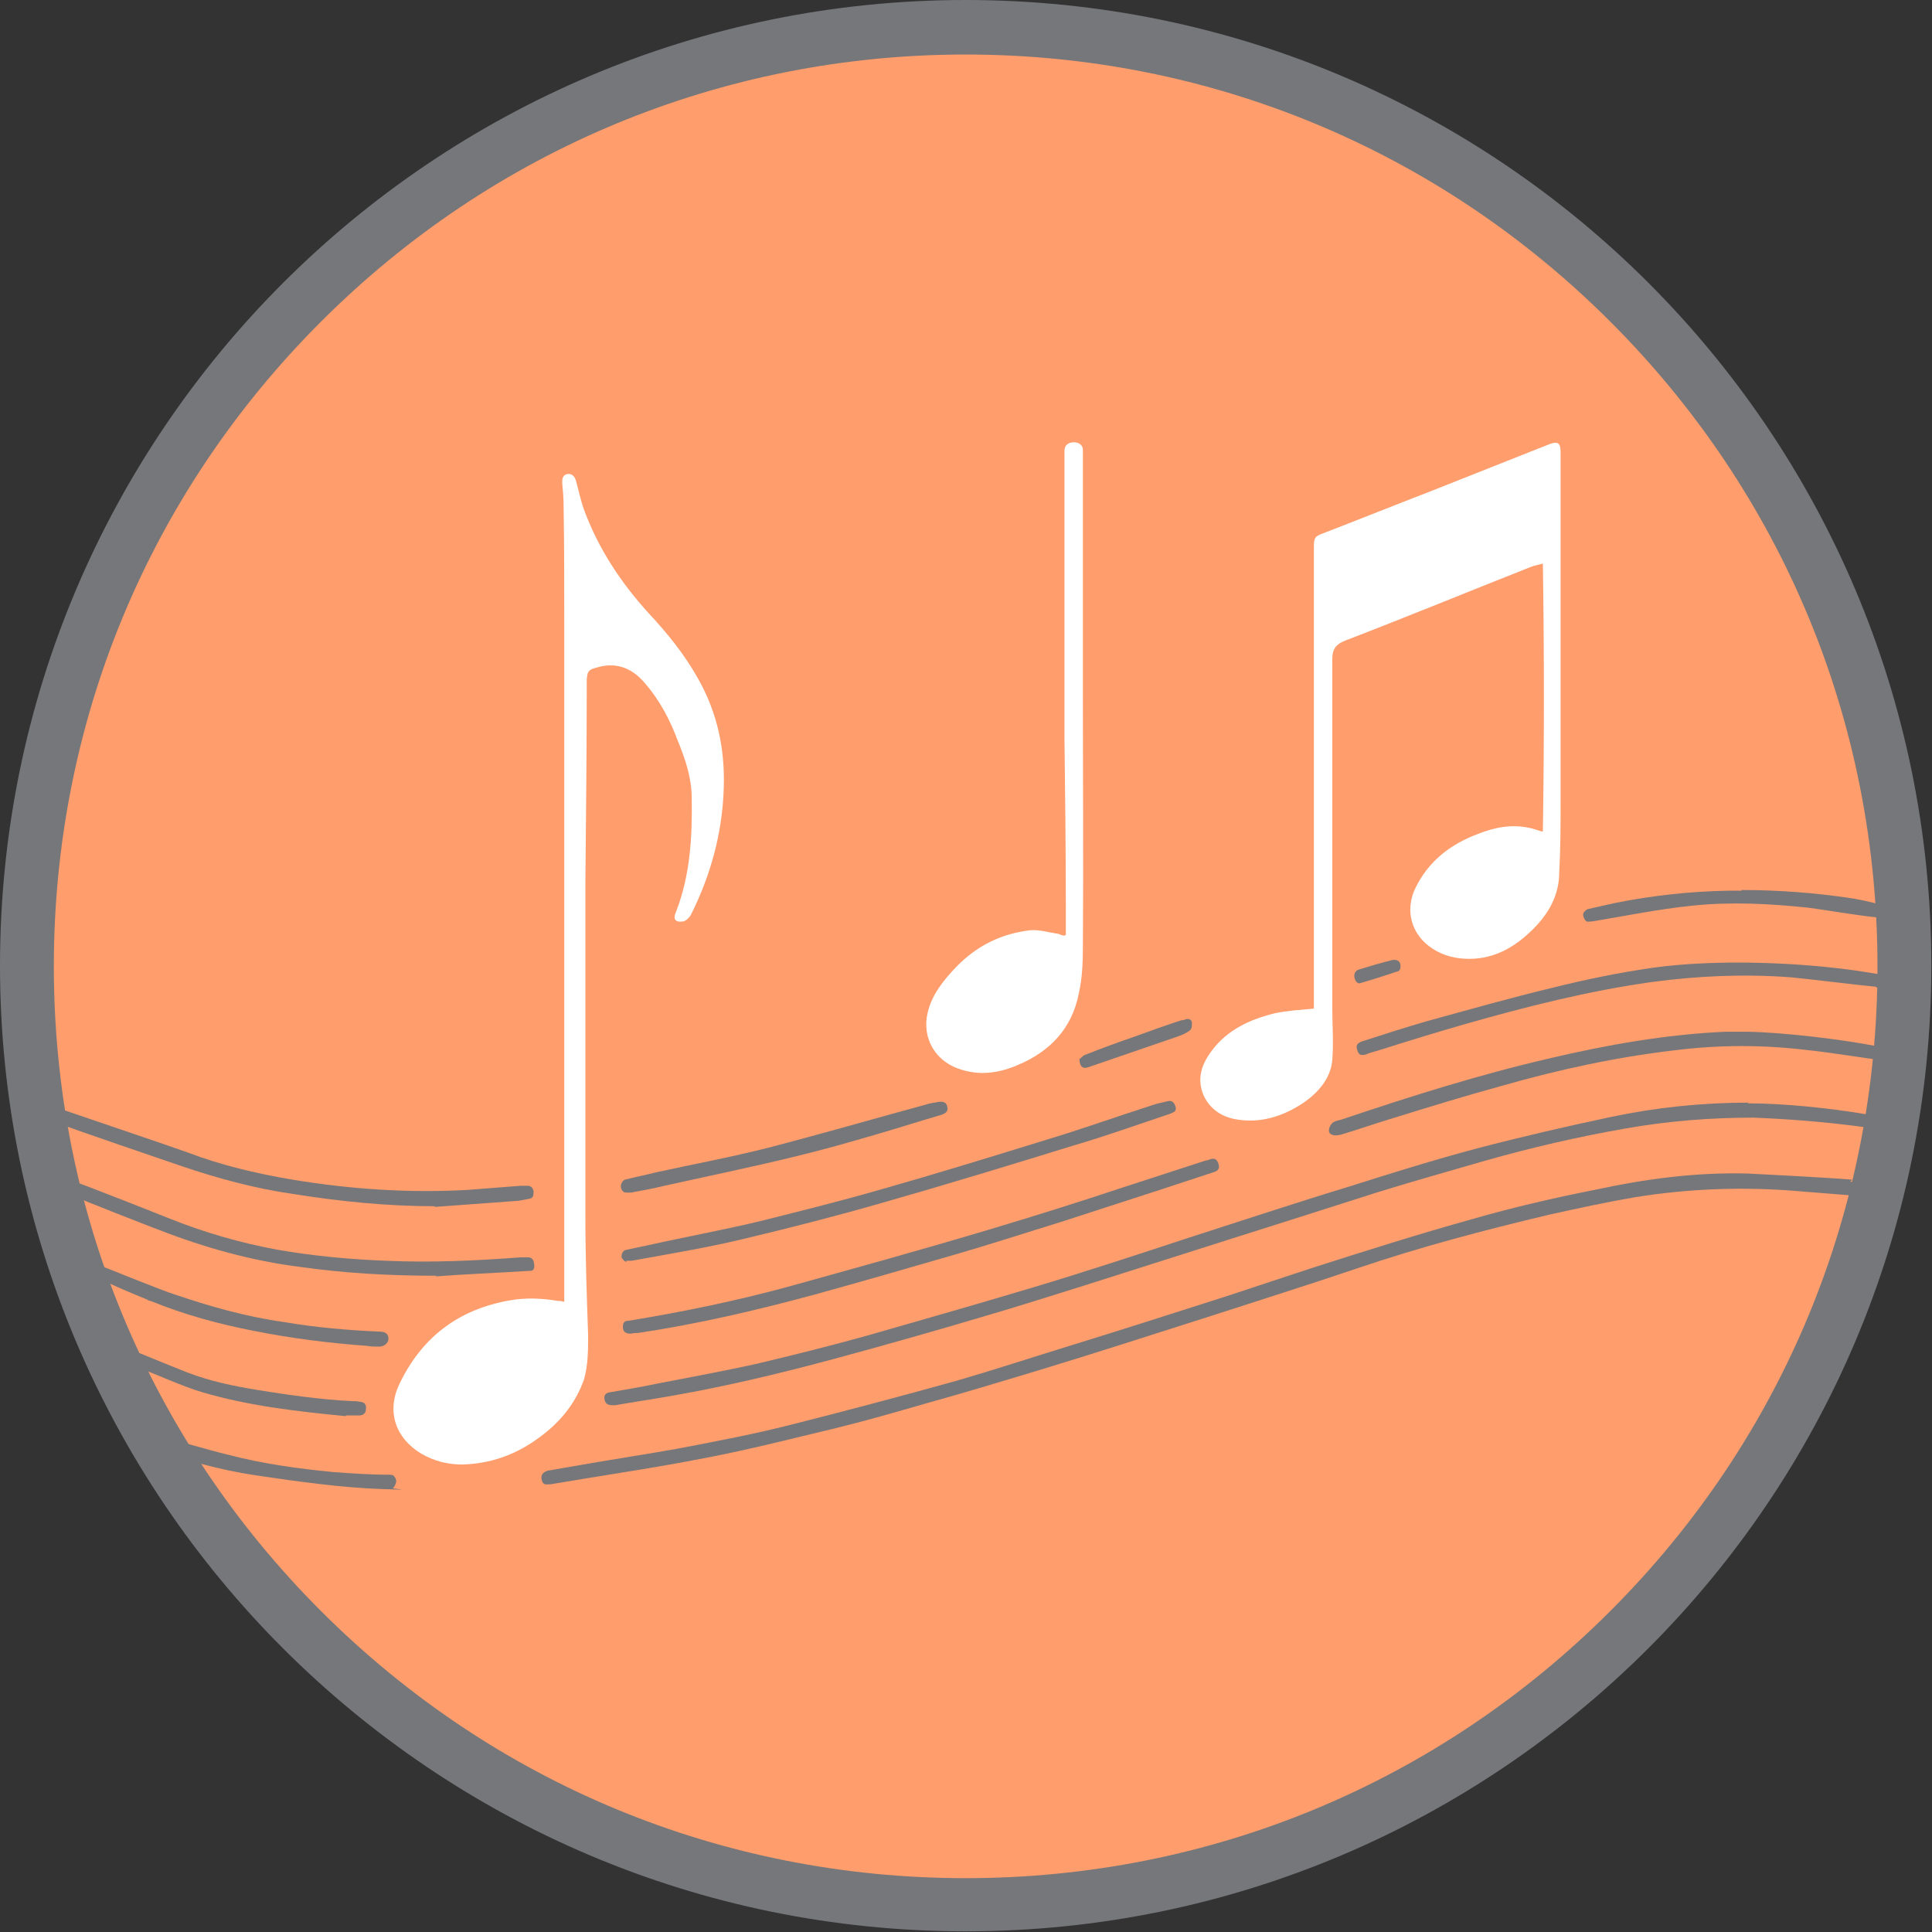 <?xml version="1.0" encoding="UTF-8"?>
<svg id="Layer_1" xmlns="http://www.w3.org/2000/svg" version="1.1" viewBox="0 0 283.5 283.5">
  <rect x="0" y="0" width="283.5" height="283.5" fill="#333333" stroke="none"/>
  <!-- Generator: Adobe Illustrator 29.8.1, SVG Export Plug-In . SVG Version: 2.1.1 Build 2)  -->
  <defs>
    <style>
      .st0 {
        fill: #ff9d6c;
      }

      .st1 {
        fill: #fff;
      }

      .st2 {
        fill: #76777a;
      }
    </style>
  </defs>
  <g>
    <path class="st0" d="M141.7,279.5C65.8,279.5,4,217.7,4,141.7S65.8,4,141.7,4s137.7,61.8,137.7,137.7-61.8,137.7-137.7,137.7Z"/>
    <path class="st2" d="M141.7,8c35.7,0,69.3,13.9,94.6,39.2,25.3,25.3,39.2,58.8,39.2,94.6s-13.9,69.3-39.2,94.6c-25.3,25.3-58.8,39.2-94.6,39.2s-69.3-13.9-94.6-39.2c-25.3-25.3-39.2-58.8-39.2-94.6s13.9-69.3,39.2-94.6C72.4,21.9,106,8,141.7,8M141.7,0C63.5,0,0,63.5,0,141.7s63.5,141.7,141.7,141.7,141.7-63.5,141.7-141.7S220,0,141.7,0h0Z"/>
  </g>
  <g>
    <path class="st1" d="M226.4,122c.2-13.1.2-26.1,0-39.3-.7.2-1.3.3-1.8.5-9.1,3.6-18.1,7.3-27.2,10.8-1.3.5-1.9,1.2-1.9,2.7,0,5.6,0,11.2,0,16.8,0,11.5,0,23,0,34.5,0,2.5.2,5,0,7.5-.2,2.8-2.2,5-4.5,6.5-2.8,1.8-5.9,2.8-9.3,2.3-2.2-.3-4.1-1.4-5.1-3.6-1-2.4-.3-4.5,1.2-6.5,2.3-3.1,5.6-4.6,9.2-5.5,1.8-.4,3.8-.5,5.8-.7,0-.3,0-.9,0-1.4,0-16.7,0-33.5,0-50.2,0-5.4,0-10.7,0-16.1,0-1.4.1-1.6,1.5-2.1,5.2-2,10.4-4.1,15.6-6.1,5.8-2.3,11.6-4.6,17.4-6.9,1.3-.5,1.7-.2,1.7,1.1,0,17,0,34,0,51,0,3.6,0,7.1-.2,10.7,0,3.3-1.5,6-3.8,8.3-2.6,2.6-5.6,4.4-9.4,4.4-1.9,0-3.7-.4-5.4-1.5-3.1-2-4.1-5.6-2.5-8.9,1.9-3.9,5.1-6.4,9.1-7.9,2.5-1,5-1.5,7.7-.9.5.1,1,.3,1.7.5Z"/>
    <path class="st1" d="M82.8,191.2c0-1,0-2,0-3,0-10.1,0-20.2,0-30.3,0-10.3,0-20.5,0-30.8,0-11.8,0-23.6,0-35.4,0-5.9,0-11.7-.1-17.6,0-1.1-.1-2.1-.2-3.2,0-.5,0-1.1.6-1.3.7-.2,1.2.2,1.4.9.4,1.4.7,2.9,1.2,4.3,2.1,5.7,5.4,10.7,9.5,15.2,2.8,3,5.3,6.1,7.3,9.7,2.8,5,3.9,10.3,3.7,16-.2,6.5-1.9,12.7-4.8,18.5-.2.4-.7.9-1.1,1-1.2.2-1.6-.3-1.1-1.4,2.1-5.4,2.4-11.1,2.3-16.7,0-2.9-.9-5.6-2-8.3-1.2-3.2-2.7-6.1-5-8.7-1.9-2.2-4.3-3-7.1-2.1-1.1.3-1.2.6-1.3,1.7,0,9.9-.1,19.8-.2,29.7,0,16.4,0,32.8,0,49.2,0,5.8.2,11.6.4,17.3,0,2.2,0,4.4-.6,6.5-1.3,3.7-3.7,6.5-6.8,8.7-3.3,2.4-7,3.7-11.1,3.8-2.1,0-4.1-.5-6-1.6-3.8-2.3-5.1-6.2-3.2-10.2,3.3-6.9,8.7-11,16.3-12.3,2.3-.4,4.6-.3,7,.1.2,0,.5,0,.7.1,0,0,0,0,.2,0Z"/>
    <path class="st1" d="M156.4,137.2c0-1.4,0-2.7,0-4,0-8.3-.1-16.6-.2-24.9,0-10.2,0-20.5,0-30.7,0-3.8,0-7.7,0-11.5,0-.7.5-1.2,1.4-1.2.7,0,1.3.4,1.3,1.1,0,.6,0,1.1,0,1.7,0,11.1,0,22.2,0,33.3,0,12.7.1,25.4,0,38.1,0,2.2-.1,4.5-.6,6.7-1,5.1-4.2,8.5-9,10.5-2.8,1.2-5.7,1.6-8.7.5-3.4-1.2-5.3-4.5-4.5-8.1.6-2.7,2.3-4.8,4.2-6.8,3-3.1,6.6-4.9,10.9-5.4,1.3-.1,2.6.3,3.9.5.3,0,.5.2,1,.3Z"/>
    <path class="st2" d="M271.5,173.4c.4,0,.9.2,1.1.4.2.3.2.8.1,1.1-.1.6-.7.6-1.2.5-2.5-.2-5-.4-7.5-.6-8.1-.7-16.2-.4-24.2.9-4.1.7-8.2,1.6-12.3,2.5-9.7,2.3-19.2,4.8-28.6,8-7.1,2.4-14.1,4.6-21.2,6.9-8.5,2.7-17.1,5.5-25.7,8.1-5.3,1.6-10.6,3.2-16,4.7-4.5,1.3-9,2.6-13.5,3.7-6.3,1.5-12.5,3.1-18.8,4.3-7.6,1.5-15.3,2.6-22.9,3.9-.6,0-1.1.2-1.3-.6-.2-.8.2-1.2.9-1.4,1.7-.3,3.4-.6,5.2-.9,4.6-.8,9.2-1.5,13.7-2.3,5.8-1.1,11.6-2.2,17.4-3.7,7.9-2,15.8-4.1,23.7-6.3,5.5-1.6,11-3.4,16.5-5.1,7.8-2.4,15.6-4.9,23.4-7.4,4-1.3,8.1-2.7,12.1-4,7.8-2.5,15.7-5,23.6-7.2,5.9-1.7,11.9-3.1,18-4.3,7.4-1.6,14.8-2.6,22.4-2.4,0,0,10.3.5,15.4.9Z"/>
    <path class="st2" d="M256.4,161.9c5.3,0,12.1.7,17.4,1.6,1,.2,1.3.4,1.2,1.1-.1.7-.5.9-1.4.8-5.8-.8-11.4-1.2-16.3-1.4-6.3,0-12.6.5-18.8,1.6-6.9,1.2-13.8,2.8-20.5,4.7-5.2,1.5-10.5,3-15.7,4.6-7.2,2.3-14.4,4.6-21.7,6.9-7.2,2.3-14.5,4.6-21.7,6.9-4.8,1.5-9.5,3-14.3,4.4-7.4,2.2-14.8,4.3-22.2,6.3-7.8,2.1-15.7,4-23.7,5.4-2.8.5-5.6.9-8.4,1.4-.2,0-.3,0-.5,0-.7,0-1-.3-1.1-.9-.1-.6.2-.9.8-1,2.4-.4,4.7-.8,7.1-1.3,4.7-.9,9.5-1.8,14.1-2.8,5.5-1.3,11.1-2.7,16.5-4.2,8-2.3,16.1-4.6,24.1-7,7.7-2.3,15.3-4.8,22.9-7.3,7.8-2.5,15.6-5.1,23.5-7.5,6.3-2,12.7-4,19.1-5.7,6.5-1.7,13-3.2,19.6-4.6,6.6-1.4,13.4-2.1,20.2-2.1Z"/>
    <path class="st2" d="M92.5,195.7c-.7,0-1.1-.3-1.1-1,0-.7.3-.9.9-.9,7.9-1.3,15.7-2.9,23.4-5,9.7-2.7,19.5-5.4,29.2-8.3,6.7-2,13.4-4.1,20-6.3,4-1.3,8-2.6,12-3.9.2,0,.5-.1.7-.2.6-.2,1,0,1.2.7.2.6,0,1-.7,1.2-2.5.8-5.1,1.7-7.6,2.5-4.9,1.6-9.9,3.2-14.8,4.8-5.2,1.6-10.4,3.3-15.6,4.8-6.9,2-13.8,4-20.7,5.9-8.5,2.3-17.1,4.3-25.8,5.6-.3,0-.7,0-1,.1Z"/>
    <path class="st2" d="M91.9,185.2c-.4-.2-.5-.4-.7-.7,0-.6.2-1,.7-1.1,1.9-.4,3.8-.8,5.6-1.2,4.7-1,9.4-1.9,14-3,6-1.5,12-3,17.9-4.7,8.1-2.3,16.2-4.8,24.3-7.3,5-1.5,10-3.3,15-4.9.8-.3,1.7-.5,2.6-.7.7-.2,1,.2,1.2.8.2.7-.3.8-.7,1-4.8,1.6-9.5,3.3-14.3,4.7-9.4,2.9-18.9,5.8-28.4,8.5-6.6,1.9-13.3,3.6-20,5.2-5.4,1.3-10.9,2.2-16.4,3.2-.2,0-.3,0-.5,0-.1,0-.2,0-.3,0Z"/>
    <path class="st2" d="M256.5,151.4c5.3.1,13.6,1.1,18.8,2.1,1.2.2,1.6,1,.9,1.7-.3.3-.9.3-1.4.2-2.2-.3-7.3-1.1-9.5-1.3-6.5-.8-12.9-.8-19.4,0-8.6,1-17,2.8-25.4,5.2-5.5,1.5-11,3.2-16.5,4.9-2.3.7-4.6,1.5-6.9,2.2-.3.1-.7.2-1.1.2-.5,0-1-.2-1-.7,0-.4.2-.8.5-1.1.3-.3.9-.4,1.3-.5,10.1-3.4,20.2-6.6,30.6-9,8.5-2,17-3.5,25.7-3.9,1.1,0,2.2,0,3.3,0Z"/>
    <path class="st2" d="M275.3,144.8c-3.2-.3-9.4-1.1-12.6-1.4-6.9-.5-13.6-.2-20.3.7-9.3,1.3-18.4,3.6-27.5,6.2-4.2,1.2-8.4,2.5-12.5,3.8-.6.2-1.2.3-1.9.6-.6.2-1.1.2-1.3-.5-.3-.8-.1-1.1.7-1.4,3.1-1,6.2-2,9.3-2.9,6.2-1.7,12.5-3.5,18.8-5,4.8-1.2,9.7-2.2,14.6-2.9,9.3-1.3,22-.8,30.9.6s1.5.3,2.2.4c.6.1.9.4.7,1-.1.6-.4,1-1.1.9Z"/>
    <path class="st2" d="M63.8,177c-7,0-13.9-.7-20.8-1.8-5.6-.8-11.1-2.3-16.4-4.1-1.7-.6-16.5-5.6-18.1-6.3-.4-.2-1-.4-.7-1.1.3-.7.9-1.1,1.6-.8,1.7.6,16.5,5.6,18.1,6.2,5,1.9,10.1,3.1,15.4,4,8.5,1.4,17.1,2,25.8,1.5,2.6-.2,5.2-.4,7.7-.6.3,0,.7,0,1,0,.5,0,.8.3.9.8,0,.5,0,1-.6,1.1-.5.1-1,.2-1.6.3-4.1.3-8.2.6-12.3.9Z"/>
    <path class="st2" d="M64.1,187.2c-7.4,0-13.7-.4-20.1-1.3-7.1-.9-13.9-2.8-20.6-5.4-.6-.2-12.1-4.7-12.6-5-.4-.2-1-.3-.7-1,.3-.8.7-1.1,1.4-.9.7.2,12.4,4.8,13.1,5.1,5.2,2.1,10.7,3.7,16.2,4.7,5.2.9,10.5,1.4,15.8,1.6,6.6.3,13.2,0,19.8-.5.4,0,.7,0,1.1,0,.7,0,.9.6.9,1.3,0,.7-.4.7-1,.7-4.8.3-9.7.5-13.5.8Z"/>
    <path class="st2" d="M91.4,174.8c-.2-.2-.3-.4-.3-.8,0-.3.3-.8.6-.9,1.6-.4,3.1-.7,4.7-1.1,5.5-1.2,10.9-2.2,16.4-3.6,7.7-2,15.3-4.2,23-6.3.6-.2,1.2-.3,1.9-.4.6-.1,1.2,0,1.3.7.2.7-.3,1-.9,1.2-3.1.9-6.2,1.9-9.3,2.8-4.1,1.2-8.3,2.4-12.5,3.4-6.2,1.5-12.5,2.8-18.8,4.2-1.6.4-3.3.7-4.9,1-.2,0-.3,0-.5,0-.1,0-.5,0-.6-.1Z"/>
    <path class="st2" d="M255.5,130.6c5.4,0,10.8.4,16.1,1.2.3,0,3.7.7,4,.9.4.2.9.6.9.9,0,.6-.4,1.1-1.2,1-2.3-.2-7.6-1.1-9.9-1.4-5.7-.6-11.4-.9-17.1-.3-4.9.5-9.8,1.5-14.6,2.3-.3,0-.8.1-.9,0-.3-.2-.5-.7-.5-1,0-.3.4-.7.7-.8,1.3-.3,2.7-.6,4-.9,5.5-1.1,11-1.7,16.6-1.8.7,0,1.3,0,2,0Z"/>
    <path class="st2" d="M57.5,218.4c.3,0,.5-.5.6-.8s0-.7-.3-1c-.1-.2-.5-.2-.7-.2-2.8,0-5.6-.2-8.3-.4-5.1-.5-10.2-1.2-15.2-2.5-3.7-.9-7.3-2-10.9-3.1-.8-.2-1.1,0-1.4.8-.3.7.2.9.7,1.1,5,2,10.3,3.4,15.6,4.2,6.1.9,12.5,1.8,18.4,2s1,0,1.6-.2Z"/>
    <path class="st2" d="M54,197.5c-5.6-.4-11.2-1.1-16.7-2.2-5.2-1-10.3-2.4-15.2-4.4-.2,0-.4-.1-.5-.2-.4-.2-8.1-3.2-7.8-3.8.3-.6.5-1.3,1.4-1,1,.4,9.2,3.7,10.3,4,5.3,1.8,10.5,3.3,16.2,4.1,4.7.8,9.4,1.2,14,1.4.9,0,1.3.4,1.3,1,0,.7-.6,1.2-1.4,1.2-.6,0-1.1,0-1.7-.1Z"/>
    <path class="st2" d="M50.7,207.8c-7.2-.7-14.2-1.5-21-3.5-2.8-.8-7.1-2.8-9.9-3.8-.5-.2-.8-.5-.5-1.1.3-.6.5-1.1,1.3-.8,1.7.7,5.1,2.1,6.9,2.8,3.4,1.3,6.8,2,10.5,2.6s9.1,1.4,13.7,1.6c.4,0,.7,0,1.1.1.6,0,1,.4.9,1,0,.7-.4,1-1,1-.6,0-1.3,0-1.9,0Z"/>
    <path class="st2" d="M158.4,155.4c.2-.1.5-.5.8-.6,2.5-1,5-1.9,7.6-2.8,2.2-.8,4.4-1.6,6.6-2.3.2,0,.3,0,.5-.1.5-.2,1,0,1,.5,0,.4,0,.9-.3,1.1-.5.4-1.2.7-1.8.9-4.4,1.5-8.7,3-13.1,4.5-.8.3-1.3-.1-1.3-1.2Z"/>
    <path class="st2" d="M199.5,144.3c-.3,0-.6-.3-.7-.7-.2-.5,0-1.1.5-1.3,1.6-.5,3.3-1,4.9-1.4.9-.2,1.4.2,1.3,1.1,0,.2-.2.5-.3.5-1.8.6-3,1-5.7,1.8Z"/>
  </g>
</svg>
